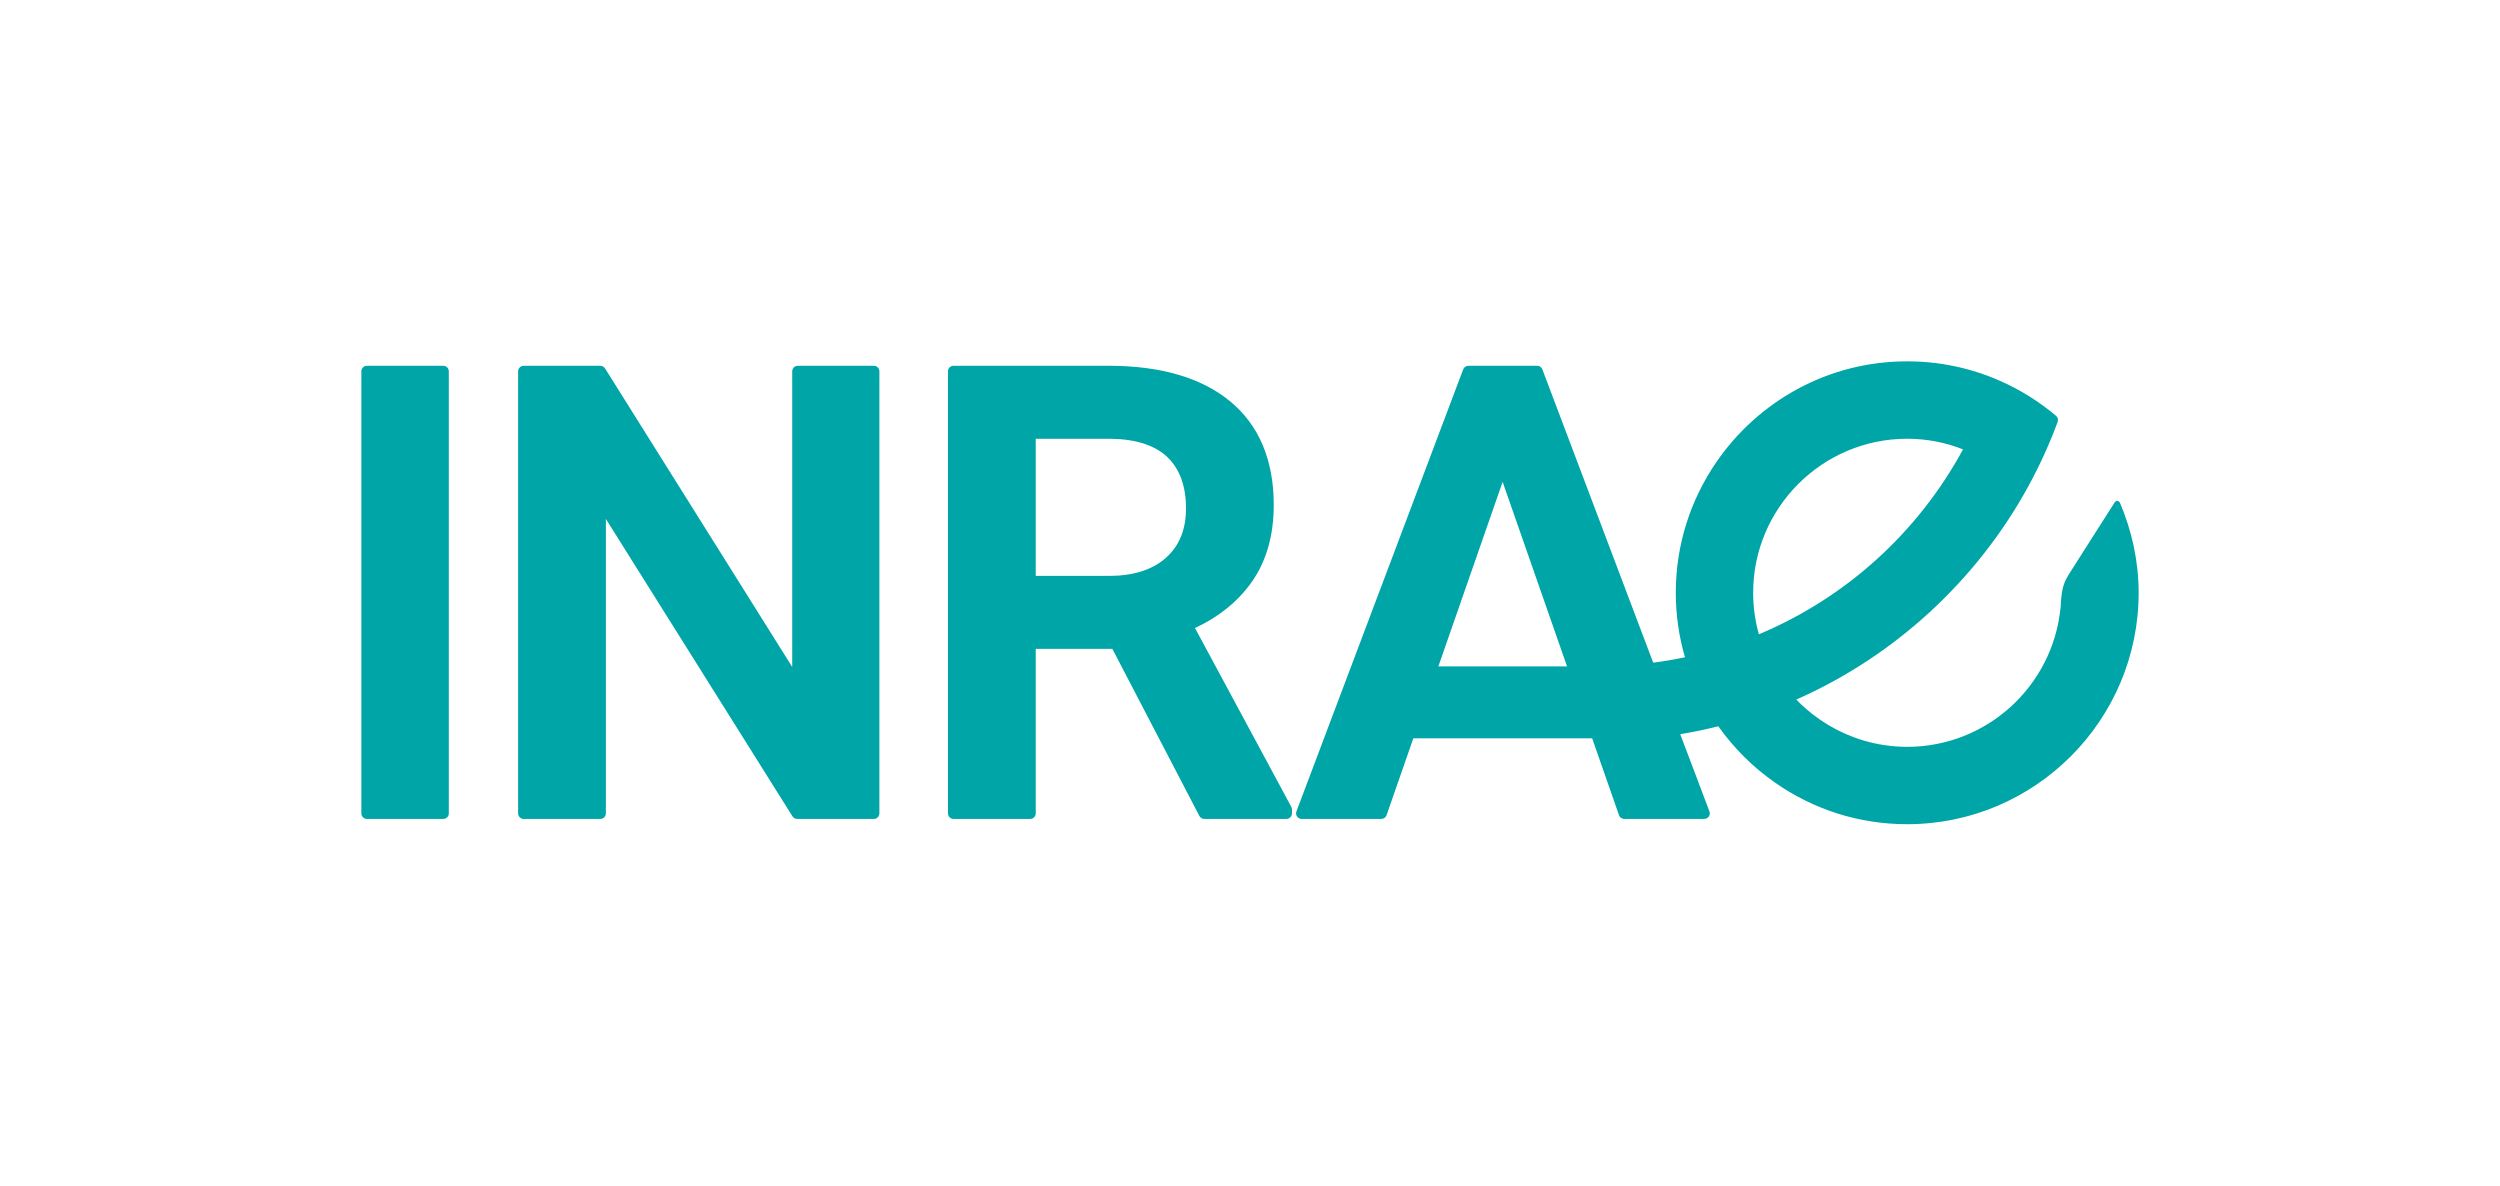 <?xml version="1.0" encoding="UTF-8" standalone="no"?>
<!-- Created with Inkscape (http://www.inkscape.org/) -->

<svg
   xmlns:dc="http://purl.org/dc/elements/1.1/"
   xmlns:cc="http://creativecommons.org/ns#"
   xmlns:rdf="http://www.w3.org/1999/02/22-rdf-syntax-ns#"
   xmlns:svg="http://www.w3.org/2000/svg"
   xmlns="http://www.w3.org/2000/svg"
   xmlns:sodipodi="http://sodipodi.sourceforge.net/DTD/sodipodi-0.dtd"
   xmlns:inkscape="http://www.inkscape.org/namespaces/inkscape"
   width="517.489"
   height="245.41"
   id="svg3046"
   version="1.1"
   inkscape:version="0.48.5 r10040"
   sodipodi:docname="logo_inrae.svg">
  <defs
     id="defs3048" />
  <sodipodi:namedview
     id="base"
     pagecolor="#ffffff"
     bordercolor="#666666"
     borderopacity="1.0"
     inkscape:pageopacity="0.0"
     inkscape:pageshadow="2"
     inkscape:zoom="1.979899"
     inkscape:cx="91.507485"
     inkscape:cy="120.26559"
     inkscape:document-units="px"
     inkscape:current-layer="layer1"
     showgrid="false"
     units="mm"
     fit-margin-left="21.11"
     fit-margin-top="21.11"
     fit-margin-right="21.11"
     fit-margin-bottom="21.11"
     inkscape:window-width="1855"
     inkscape:window-height="1176"
     inkscape:window-x="65"
     inkscape:window-y="24"
     inkscape:window-maximized="1" />
  <g
     inkscape:label="Calque 1"
     inkscape:groupmode="layer"
     id="layer1"
     transform="translate(-69.827,-383.943)">
    <path
       inkscape:connector-curvature="0"
       id="path22"
       style="fill:#00a5a8;fill-opacity:1;fill-rule:nonzero;stroke:none"
       d="m 161.585,459.659 -15.816,0 c -0.631,0 -1.143,0.512 -1.143,1.145 l 0,91.509 c 0,0.631 0.511,1.145 1.143,1.145 l 15.816,0 c 0.63,0 1.143,-0.514 1.143,-1.145 l 0,-91.509 c 0,-0.632 -0.512,-1.145 -1.143,-1.145" />
    <path
       inkscape:connector-curvature="0"
       id="path26"
       style="fill:#00a5a8;fill-opacity:1;fill-rule:nonzero;stroke:none"
       d="m 250.713,459.659 -15.755,0 c -0.631,0 -1.143,0.512 -1.143,1.145 l 0,61.2 -38.751,-61.809 c -0.209,-0.334 -0.575,-0.536 -0.966,-0.536 l -15.88,0 c -0.63,0 -1.144,0.512 -1.144,1.145 l 0,91.509 c 0,0.631 0.514,1.145 1.144,1.145 l 15.88,0 c 0.63,0 1.144,-0.514 1.144,-1.145 l 0,-60.953 38.624,61.562 c 0.209,0.331 0.574,0.535 0.966,0.535 l 15.881,0 c 0.63,0 1.143,-0.514 1.143,-1.145 l 0,-91.509 c 0,-0.632 -0.512,-1.145 -1.143,-1.145" />
    <path
       inkscape:connector-curvature="0"
       id="path30"
       style="fill:#00a5a8;fill-opacity:1;fill-rule:nonzero;stroke:none"
       d="m 311.185,499.39 c -2.784,2.496 -6.749,3.761 -11.791,3.761 l -15.176,0 0,-28.383 15.6,0 c 5.196,0.08 9.129,1.369 11.684,3.828 2.536,2.447 3.821,5.997 3.821,10.554 0,4.391 -1.353,7.74 -4.138,10.24 m 5.996,14.547 c 4.902,-2.269 8.825,-5.431 11.669,-9.411 3.078,-4.31 4.638,-9.706 4.638,-16.044 0,-9.291 -3.033,-16.51 -9.014,-21.453 -5.918,-4.89 -14.376,-7.371 -25.142,-7.371 l -32.135,0 c -0.632,0 -1.144,0.512 -1.144,1.145 l 0,91.509 c 0,0.631 0.511,1.144 1.144,1.144 l 15.879,0 c 0.63,0 1.143,-0.512 1.143,-1.144 l 0,-34.051 15.865,0 18.009,34.58 c 0.196,0.378 0.586,0.615 1.011,0.615 l 17.01,0 c 0.631,0 1.142,-0.512 1.142,-1.144 l 0,-0.815 c 0,-0.191 -0.048,-0.376 -0.138,-0.544 l -19.936,-37.016 z" />
    <path
       inkscape:connector-curvature="0"
       id="path34"
       style="fill:#00a5a8;fill-opacity:1;fill-rule:nonzero;stroke:none"
       d="m 512.516,506.647 c 0,-6.43 -1.37,-12.76 -3.871,-18.645 -0.459,-0.676 -0.914,-0.281 -1.075,-0.094 l -9.529,14.957 c -0.853,1.488 -1.475,2.525 -1.641,6.253 -0.009,0.259 -0.022,0.469 -0.06,0.655 -1.576,16.121 -15.203,28.761 -31.729,28.761 -3.095,0 -6.169,-0.45 -9.136,-1.34 -5.048,-1.512 -9.691,-4.293 -13.429,-8.039 -0.133,-0.134 -0.264,-0.269 -0.393,-0.405 20.321,-8.97 37.335,-24.593 48.025,-44.141 2.339,-4.276 4.381,-8.759 6.074,-13.328 0.168,-0.451 0.033,-0.961 -0.337,-1.271 -3.556,-2.998 -7.508,-5.452 -11.74,-7.298 -6.04,-2.635 -12.454,-3.971 -19.064,-3.971 -0.01,0 -0.019,0.001 -0.028,0.001 -0.009,0 -0.016,-0.001 -0.026,-0.001 -16.389,0 -30.87,8.303 -39.494,20.919 -5.266,7.69 -8.357,16.981 -8.357,26.986 0,4.532 0.639,9.019 1.905,13.352 -2.176,0.458 -4.381,0.83 -6.579,1.115 l -22.945,-60.718 c -0.166,-0.444 -0.594,-0.738 -1.067,-0.738 l -14.249,0 c -0.475,0 -0.901,0.294 -1.069,0.739 l -34.521,91.509 c -0.133,0.351 -0.085,0.745 0.129,1.055 0.215,0.31 0.564,0.495 0.939,0.495 l 16.51,0 c 0.482,0 0.916,-0.309 1.079,-0.769 l 5.541,-15.914 37.02,0 0.172,0.497 5.383,15.416 c 0.161,0.46 0.594,0.769 1.079,0.769 l 16.57,0 c 0.375,0 0.728,-0.185 0.94,-0.495 0.212,-0.31 0.261,-0.704 0.13,-1.055 l -6.041,-15.984 c 2.575,-0.427 5.145,-0.964 7.67,-1.589 0.071,-0.019 0.145,-0.031 0.217,-0.049 0.069,0.099 0.14,0.2 0.21,0.297 3.14,4.364 6.96,8.148 11.352,11.245 8.092,5.707 17.594,8.725 27.476,8.725 l 0,-0.002 c 0.018,0 0.035,0.002 0.054,0.002 26.415,0 47.905,-21.491 47.905,-47.906 m -47.943,-31.885 c 3.994,10e-4 7.886,0.741 11.591,2.205 -9.324,17.207 -24.256,30.733 -42.259,38.273 -0.785,-2.797 -1.183,-5.681 -1.183,-8.592 0,-17.571 14.286,-31.865 31.85,-31.885 m -70.494,46.781 0.122,0.347 -26.64,0 2.106,-6.049 11.197,-32.148 13.214,37.849 z" />
  </g>
</svg>
